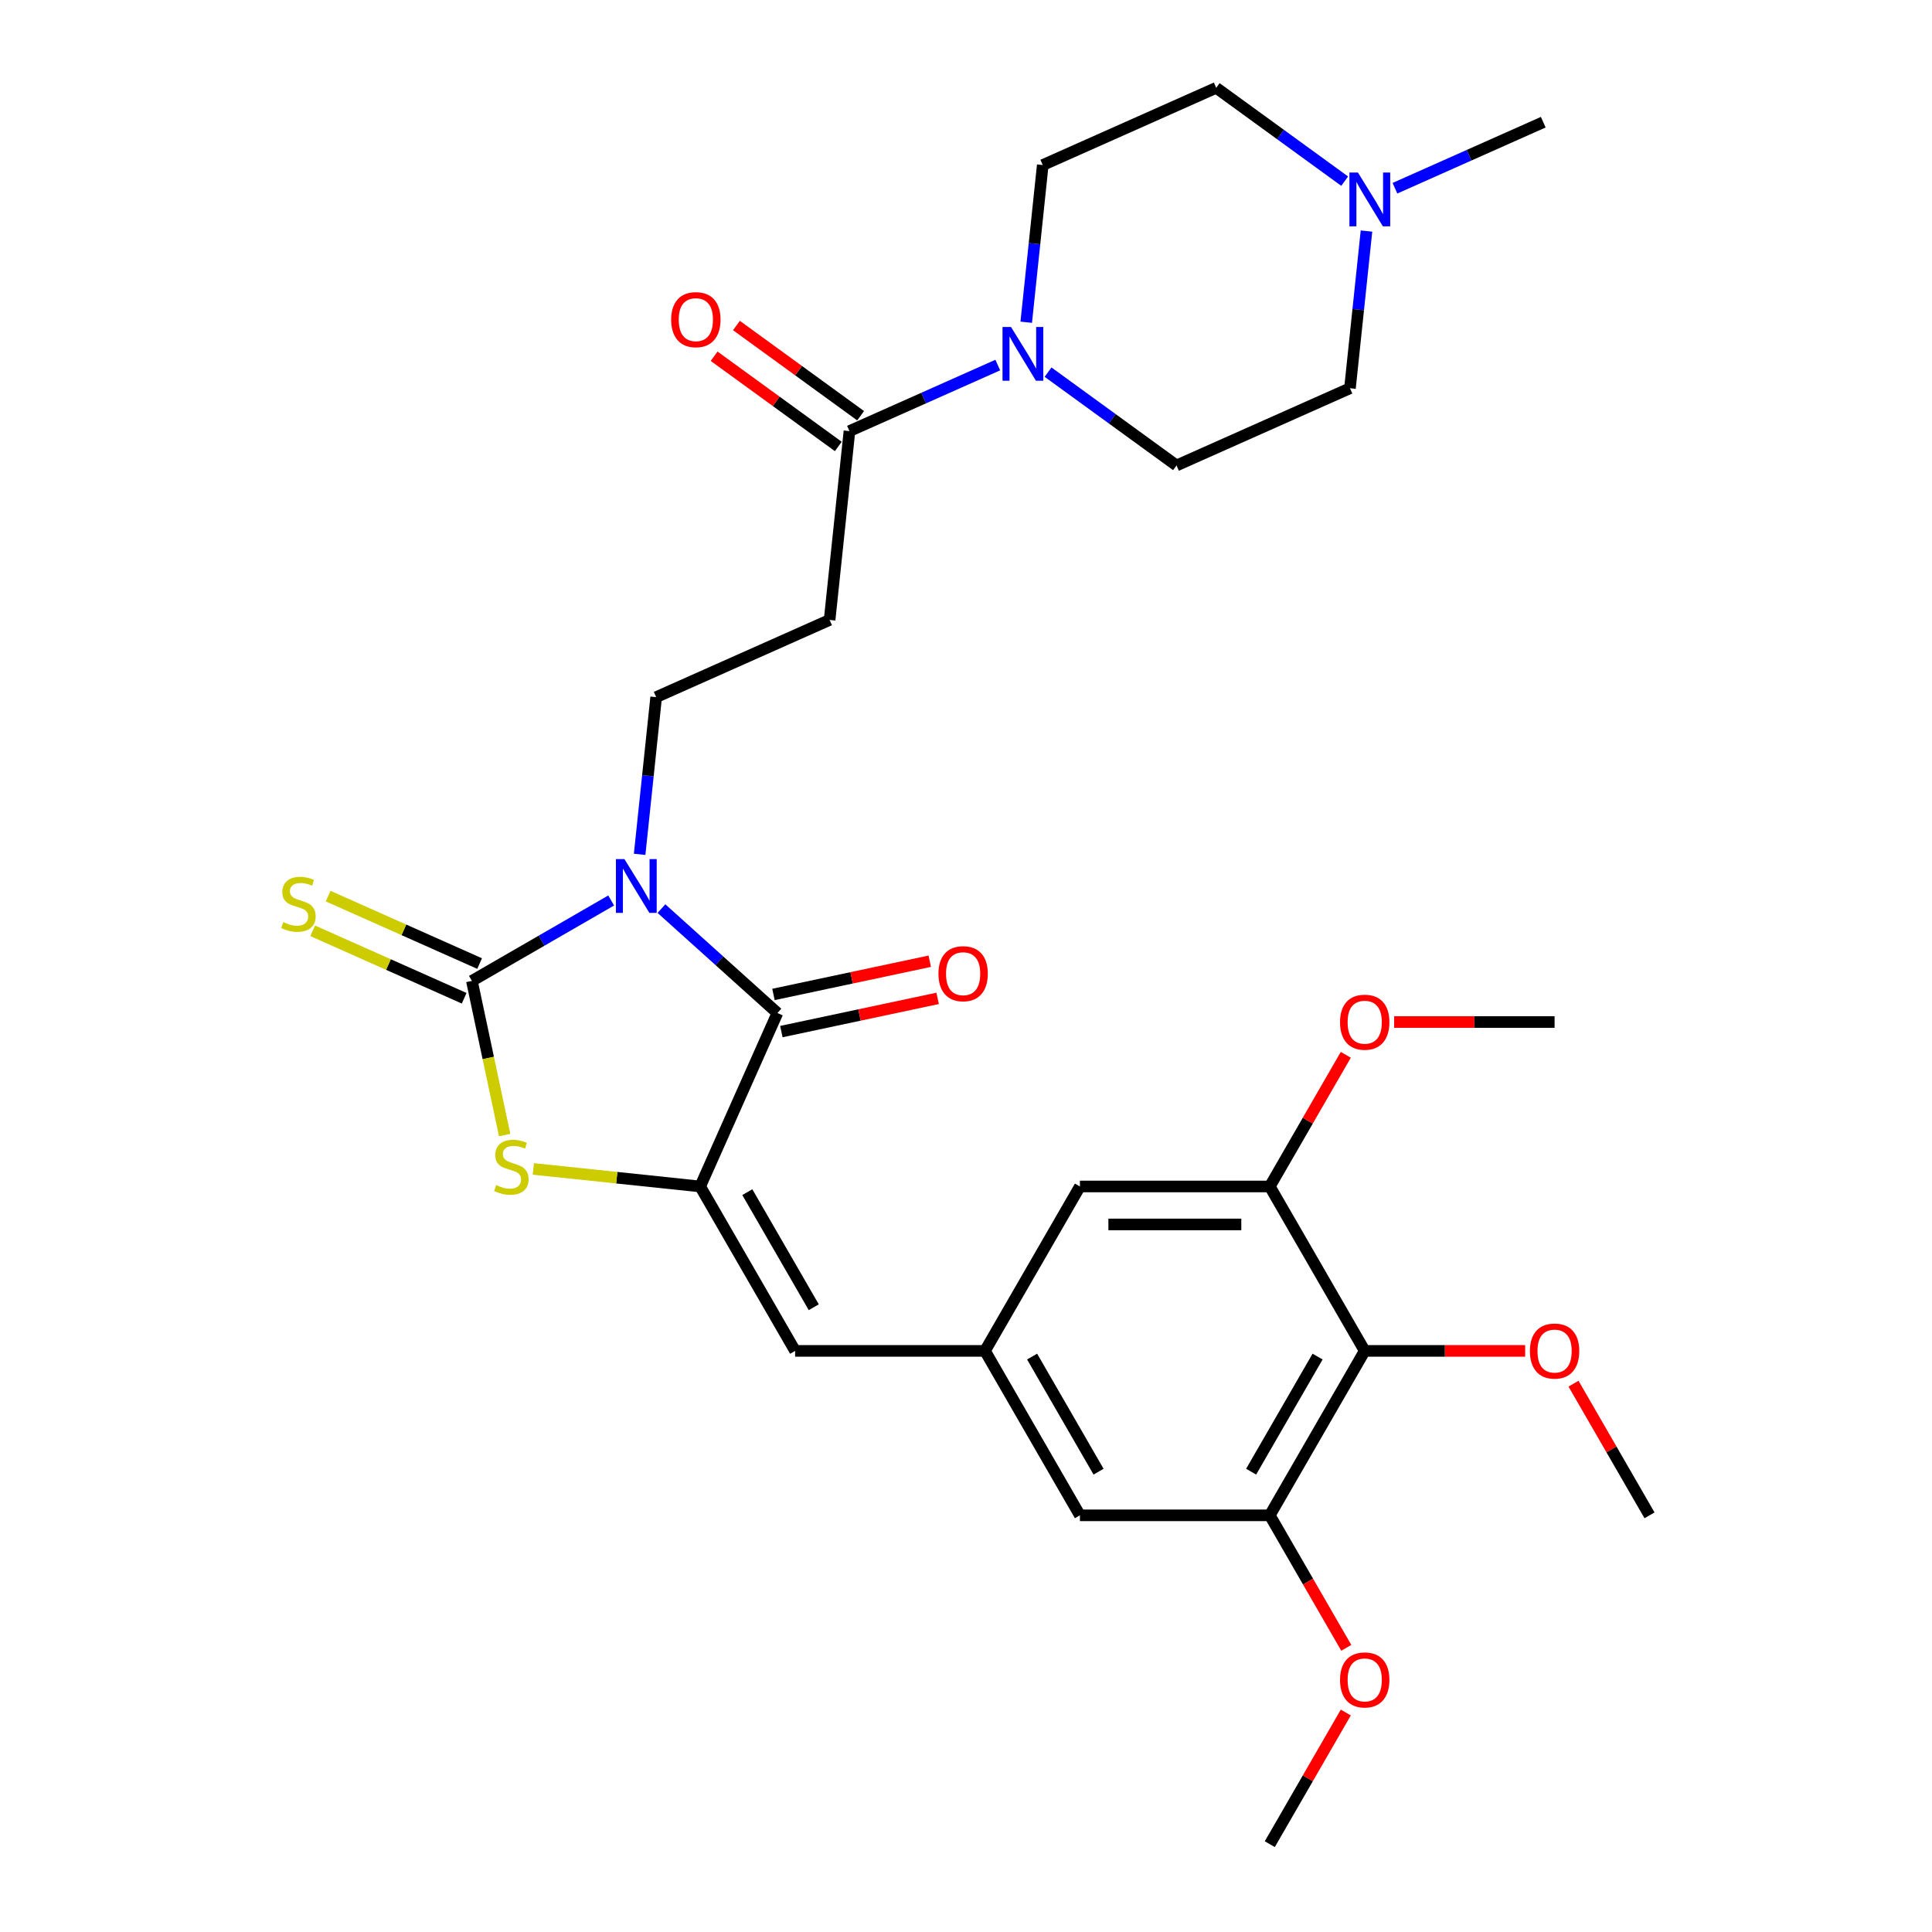 <?xml version='1.0' encoding='iso-8859-1'?>
<svg version='1.1' baseProfile='full'
              xmlns='http://www.w3.org/2000/svg'
                      xmlns:rdkit='http://www.rdkit.org/xml'
                      xmlns:xlink='http://www.w3.org/1999/xlink'
                  xml:space='preserve'
width='1000px' height='1000px' viewBox='0 0 1000 1000'>
<!-- END OF HEADER -->
<rect style='opacity:1.0;fill:#FFFFFF;stroke:none' width='1000' height='1000' x='0' y='0'> </rect>
<path class='bond-0' d='M 316.343,466.09 L 280.295,486.902' style='fill:none;fill-rule:evenodd;stroke:#0000FF;stroke-width:6px;stroke-linecap:butt;stroke-linejoin:miter;stroke-opacity:1' />
<path class='bond-0' d='M 280.295,486.902 L 244.247,507.714' style='fill:none;fill-rule:evenodd;stroke:#000000;stroke-width:6px;stroke-linecap:butt;stroke-linejoin:miter;stroke-opacity:1' />
<path class='bond-1' d='M 342.366,470.293 L 372.376,497.314' style='fill:none;fill-rule:evenodd;stroke:#0000FF;stroke-width:6px;stroke-linecap:butt;stroke-linejoin:miter;stroke-opacity:1' />
<path class='bond-1' d='M 372.376,497.314 L 402.387,524.336' style='fill:none;fill-rule:evenodd;stroke:#000000;stroke-width:6px;stroke-linecap:butt;stroke-linejoin:miter;stroke-opacity:1' />
<path class='bond-7' d='M 331.075,442.205 L 335.351,401.523' style='fill:none;fill-rule:evenodd;stroke:#0000FF;stroke-width:6px;stroke-linecap:butt;stroke-linejoin:miter;stroke-opacity:1' />
<path class='bond-7' d='M 335.351,401.523 L 339.627,360.841' style='fill:none;fill-rule:evenodd;stroke:#000000;stroke-width:6px;stroke-linecap:butt;stroke-linejoin:miter;stroke-opacity:1' />
<path class='bond-3' d='M 244.247,507.714 L 252.727,547.611' style='fill:none;fill-rule:evenodd;stroke:#000000;stroke-width:6px;stroke-linecap:butt;stroke-linejoin:miter;stroke-opacity:1' />
<path class='bond-3' d='M 252.727,547.611 L 261.207,587.508' style='fill:none;fill-rule:evenodd;stroke:#CCCC00;stroke-width:6px;stroke-linecap:butt;stroke-linejoin:miter;stroke-opacity:1' />
<path class='bond-13' d='M 248.244,498.737 L 209.045,481.284' style='fill:none;fill-rule:evenodd;stroke:#000000;stroke-width:6px;stroke-linecap:butt;stroke-linejoin:miter;stroke-opacity:1' />
<path class='bond-13' d='M 209.045,481.284 L 169.846,463.832' style='fill:none;fill-rule:evenodd;stroke:#CCCC00;stroke-width:6px;stroke-linecap:butt;stroke-linejoin:miter;stroke-opacity:1' />
<path class='bond-13' d='M 240.249,516.692 L 201.051,499.24' style='fill:none;fill-rule:evenodd;stroke:#000000;stroke-width:6px;stroke-linecap:butt;stroke-linejoin:miter;stroke-opacity:1' />
<path class='bond-13' d='M 201.051,499.24 L 161.852,481.787' style='fill:none;fill-rule:evenodd;stroke:#CCCC00;stroke-width:6px;stroke-linecap:butt;stroke-linejoin:miter;stroke-opacity:1' />
<path class='bond-2' d='M 402.387,524.336 L 362.415,614.114' style='fill:none;fill-rule:evenodd;stroke:#000000;stroke-width:6px;stroke-linecap:butt;stroke-linejoin:miter;stroke-opacity:1' />
<path class='bond-15' d='M 404.43,533.948 L 444.877,525.351' style='fill:none;fill-rule:evenodd;stroke:#000000;stroke-width:6px;stroke-linecap:butt;stroke-linejoin:miter;stroke-opacity:1' />
<path class='bond-15' d='M 444.877,525.351 L 485.324,516.754' style='fill:none;fill-rule:evenodd;stroke:#FF0000;stroke-width:6px;stroke-linecap:butt;stroke-linejoin:miter;stroke-opacity:1' />
<path class='bond-15' d='M 400.343,514.723 L 440.79,506.126' style='fill:none;fill-rule:evenodd;stroke:#000000;stroke-width:6px;stroke-linecap:butt;stroke-linejoin:miter;stroke-opacity:1' />
<path class='bond-15' d='M 440.79,506.126 L 481.237,497.528' style='fill:none;fill-rule:evenodd;stroke:#FF0000;stroke-width:6px;stroke-linecap:butt;stroke-linejoin:miter;stroke-opacity:1' />
<path class='bond-5' d='M 362.415,614.114 L 411.552,699.222' style='fill:none;fill-rule:evenodd;stroke:#000000;stroke-width:6px;stroke-linecap:butt;stroke-linejoin:miter;stroke-opacity:1' />
<path class='bond-5' d='M 386.807,617.052 L 421.203,676.628' style='fill:none;fill-rule:evenodd;stroke:#000000;stroke-width:6px;stroke-linecap:butt;stroke-linejoin:miter;stroke-opacity:1' />
<path class='bond-30' d='M 362.415,614.114 L 319.237,609.575' style='fill:none;fill-rule:evenodd;stroke:#000000;stroke-width:6px;stroke-linecap:butt;stroke-linejoin:miter;stroke-opacity:1' />
<path class='bond-30' d='M 319.237,609.575 L 276.059,605.037' style='fill:none;fill-rule:evenodd;stroke:#CCCC00;stroke-width:6px;stroke-linecap:butt;stroke-linejoin:miter;stroke-opacity:1' />
<path class='bond-4' d='M 516.444,188.955 L 478.061,206.045' style='fill:none;fill-rule:evenodd;stroke:#0000FF;stroke-width:6px;stroke-linecap:butt;stroke-linejoin:miter;stroke-opacity:1' />
<path class='bond-4' d='M 478.061,206.045 L 439.677,223.134' style='fill:none;fill-rule:evenodd;stroke:#000000;stroke-width:6px;stroke-linecap:butt;stroke-linejoin:miter;stroke-opacity:1' />
<path class='bond-18' d='M 531.176,166.79 L 535.452,126.108' style='fill:none;fill-rule:evenodd;stroke:#0000FF;stroke-width:6px;stroke-linecap:butt;stroke-linejoin:miter;stroke-opacity:1' />
<path class='bond-18' d='M 535.452,126.108 L 539.728,85.426' style='fill:none;fill-rule:evenodd;stroke:#000000;stroke-width:6px;stroke-linecap:butt;stroke-linejoin:miter;stroke-opacity:1' />
<path class='bond-19' d='M 542.467,192.616 L 575.714,216.771' style='fill:none;fill-rule:evenodd;stroke:#0000FF;stroke-width:6px;stroke-linecap:butt;stroke-linejoin:miter;stroke-opacity:1' />
<path class='bond-19' d='M 575.714,216.771 L 608.961,240.926' style='fill:none;fill-rule:evenodd;stroke:#000000;stroke-width:6px;stroke-linecap:butt;stroke-linejoin:miter;stroke-opacity:1' />
<path class='bond-12' d='M 411.552,699.222 L 509.826,699.222' style='fill:none;fill-rule:evenodd;stroke:#000000;stroke-width:6px;stroke-linecap:butt;stroke-linejoin:miter;stroke-opacity:1' />
<path class='bond-6' d='M 439.677,223.134 L 429.405,320.87' style='fill:none;fill-rule:evenodd;stroke:#000000;stroke-width:6px;stroke-linecap:butt;stroke-linejoin:miter;stroke-opacity:1' />
<path class='bond-20' d='M 445.454,215.183 L 413.317,191.835' style='fill:none;fill-rule:evenodd;stroke:#000000;stroke-width:6px;stroke-linecap:butt;stroke-linejoin:miter;stroke-opacity:1' />
<path class='bond-20' d='M 413.317,191.835 L 381.181,168.486' style='fill:none;fill-rule:evenodd;stroke:#FF0000;stroke-width:6px;stroke-linecap:butt;stroke-linejoin:miter;stroke-opacity:1' />
<path class='bond-20' d='M 433.901,231.084 L 401.765,207.736' style='fill:none;fill-rule:evenodd;stroke:#000000;stroke-width:6px;stroke-linecap:butt;stroke-linejoin:miter;stroke-opacity:1' />
<path class='bond-20' d='M 401.765,207.736 L 369.628,184.387' style='fill:none;fill-rule:evenodd;stroke:#FF0000;stroke-width:6px;stroke-linecap:butt;stroke-linejoin:miter;stroke-opacity:1' />
<path class='bond-9' d='M 339.627,360.841 L 429.405,320.87' style='fill:none;fill-rule:evenodd;stroke:#000000;stroke-width:6px;stroke-linecap:butt;stroke-linejoin:miter;stroke-opacity:1' />
<path class='bond-8' d='M 706.375,699.222 L 657.237,784.33' style='fill:none;fill-rule:evenodd;stroke:#000000;stroke-width:6px;stroke-linecap:butt;stroke-linejoin:miter;stroke-opacity:1' />
<path class='bond-8' d='M 681.982,702.16 L 647.586,761.736' style='fill:none;fill-rule:evenodd;stroke:#000000;stroke-width:6px;stroke-linecap:butt;stroke-linejoin:miter;stroke-opacity:1' />
<path class='bond-23' d='M 706.375,699.222 L 747.895,699.222' style='fill:none;fill-rule:evenodd;stroke:#000000;stroke-width:6px;stroke-linecap:butt;stroke-linejoin:miter;stroke-opacity:1' />
<path class='bond-23' d='M 747.895,699.222 L 789.416,699.222' style='fill:none;fill-rule:evenodd;stroke:#FF0000;stroke-width:6px;stroke-linecap:butt;stroke-linejoin:miter;stroke-opacity:1' />
<path class='bond-32' d='M 706.375,699.222 L 657.237,614.114' style='fill:none;fill-rule:evenodd;stroke:#000000;stroke-width:6px;stroke-linecap:butt;stroke-linejoin:miter;stroke-opacity:1' />
<path class='bond-10' d='M 657.237,784.33 L 558.963,784.33' style='fill:none;fill-rule:evenodd;stroke:#000000;stroke-width:6px;stroke-linecap:butt;stroke-linejoin:miter;stroke-opacity:1' />
<path class='bond-24' d='M 657.237,784.33 L 677.034,818.619' style='fill:none;fill-rule:evenodd;stroke:#000000;stroke-width:6px;stroke-linecap:butt;stroke-linejoin:miter;stroke-opacity:1' />
<path class='bond-24' d='M 677.034,818.619 L 696.831,852.908' style='fill:none;fill-rule:evenodd;stroke:#FF0000;stroke-width:6px;stroke-linecap:butt;stroke-linejoin:miter;stroke-opacity:1' />
<path class='bond-11' d='M 657.237,614.114 L 558.963,614.114' style='fill:none;fill-rule:evenodd;stroke:#000000;stroke-width:6px;stroke-linecap:butt;stroke-linejoin:miter;stroke-opacity:1' />
<path class='bond-11' d='M 642.496,633.768 L 573.704,633.768' style='fill:none;fill-rule:evenodd;stroke:#000000;stroke-width:6px;stroke-linecap:butt;stroke-linejoin:miter;stroke-opacity:1' />
<path class='bond-25' d='M 657.237,614.114 L 676.909,580.041' style='fill:none;fill-rule:evenodd;stroke:#000000;stroke-width:6px;stroke-linecap:butt;stroke-linejoin:miter;stroke-opacity:1' />
<path class='bond-25' d='M 676.909,580.041 L 696.581,545.968' style='fill:none;fill-rule:evenodd;stroke:#FF0000;stroke-width:6px;stroke-linecap:butt;stroke-linejoin:miter;stroke-opacity:1' />
<path class='bond-16' d='M 509.826,699.222 L 558.963,614.114' style='fill:none;fill-rule:evenodd;stroke:#000000;stroke-width:6px;stroke-linecap:butt;stroke-linejoin:miter;stroke-opacity:1' />
<path class='bond-17' d='M 509.826,699.222 L 558.963,784.33' style='fill:none;fill-rule:evenodd;stroke:#000000;stroke-width:6px;stroke-linecap:butt;stroke-linejoin:miter;stroke-opacity:1' />
<path class='bond-17' d='M 534.218,702.16 L 568.614,761.736' style='fill:none;fill-rule:evenodd;stroke:#000000;stroke-width:6px;stroke-linecap:butt;stroke-linejoin:miter;stroke-opacity:1' />
<path class='bond-14' d='M 707.291,119.591 L 703.015,160.273' style='fill:none;fill-rule:evenodd;stroke:#0000FF;stroke-width:6px;stroke-linecap:butt;stroke-linejoin:miter;stroke-opacity:1' />
<path class='bond-14' d='M 703.015,160.273 L 698.739,200.955' style='fill:none;fill-rule:evenodd;stroke:#000000;stroke-width:6px;stroke-linecap:butt;stroke-linejoin:miter;stroke-opacity:1' />
<path class='bond-26' d='M 722.023,97.426 L 760.406,80.336' style='fill:none;fill-rule:evenodd;stroke:#0000FF;stroke-width:6px;stroke-linecap:butt;stroke-linejoin:miter;stroke-opacity:1' />
<path class='bond-26' d='M 760.406,80.336 L 798.789,63.247' style='fill:none;fill-rule:evenodd;stroke:#000000;stroke-width:6px;stroke-linecap:butt;stroke-linejoin:miter;stroke-opacity:1' />
<path class='bond-31' d='M 696,93.765 L 662.753,69.61' style='fill:none;fill-rule:evenodd;stroke:#0000FF;stroke-width:6px;stroke-linecap:butt;stroke-linejoin:miter;stroke-opacity:1' />
<path class='bond-31' d='M 662.753,69.61 L 629.506,45.455' style='fill:none;fill-rule:evenodd;stroke:#000000;stroke-width:6px;stroke-linecap:butt;stroke-linejoin:miter;stroke-opacity:1' />
<path class='bond-21' d='M 539.728,85.426 L 629.506,45.455' style='fill:none;fill-rule:evenodd;stroke:#000000;stroke-width:6px;stroke-linecap:butt;stroke-linejoin:miter;stroke-opacity:1' />
<path class='bond-22' d='M 608.961,240.926 L 698.739,200.955' style='fill:none;fill-rule:evenodd;stroke:#000000;stroke-width:6px;stroke-linecap:butt;stroke-linejoin:miter;stroke-opacity:1' />
<path class='bond-27' d='M 814.442,716.184 L 834.114,750.257' style='fill:none;fill-rule:evenodd;stroke:#FF0000;stroke-width:6px;stroke-linecap:butt;stroke-linejoin:miter;stroke-opacity:1' />
<path class='bond-27' d='M 834.114,750.257 L 853.786,784.33' style='fill:none;fill-rule:evenodd;stroke:#000000;stroke-width:6px;stroke-linecap:butt;stroke-linejoin:miter;stroke-opacity:1' />
<path class='bond-29' d='M 696.581,886.4 L 676.909,920.473' style='fill:none;fill-rule:evenodd;stroke:#FF0000;stroke-width:6px;stroke-linecap:butt;stroke-linejoin:miter;stroke-opacity:1' />
<path class='bond-29' d='M 676.909,920.473 L 657.237,954.545' style='fill:none;fill-rule:evenodd;stroke:#000000;stroke-width:6px;stroke-linecap:butt;stroke-linejoin:miter;stroke-opacity:1' />
<path class='bond-28' d='M 721.607,529.006 L 763.128,529.006' style='fill:none;fill-rule:evenodd;stroke:#FF0000;stroke-width:6px;stroke-linecap:butt;stroke-linejoin:miter;stroke-opacity:1' />
<path class='bond-28' d='M 763.128,529.006 L 804.649,529.006' style='fill:none;fill-rule:evenodd;stroke:#000000;stroke-width:6px;stroke-linecap:butt;stroke-linejoin:miter;stroke-opacity:1' />
<path  class='atom-0' d='M 323.203 444.662
L 332.322 459.403
Q 333.227 460.857, 334.681 463.491
Q 336.135 466.125, 336.214 466.282
L 336.214 444.662
L 339.909 444.662
L 339.909 472.493
L 336.096 472.493
L 326.308 456.376
Q 325.168 454.489, 323.949 452.327
Q 322.77 450.165, 322.416 449.497
L 322.416 472.493
L 318.8 472.493
L 318.8 444.662
L 323.203 444.662
' fill='#0000FF'/>
<path  class='atom-4' d='M 256.817 613.393
Q 257.131 613.511, 258.429 614.062
Q 259.726 614.612, 261.141 614.966
Q 262.596 615.28, 264.011 615.28
Q 266.644 615.28, 268.178 614.022
Q 269.711 612.725, 269.711 610.484
Q 269.711 608.951, 268.924 608.008
Q 268.178 607.065, 266.998 606.553
Q 265.819 606.042, 263.853 605.453
Q 261.377 604.706, 259.883 603.998
Q 258.429 603.291, 257.367 601.797
Q 256.345 600.303, 256.345 597.787
Q 256.345 594.289, 258.704 592.127
Q 261.102 589.965, 265.819 589.965
Q 269.042 589.965, 272.698 591.498
L 271.794 594.525
Q 268.453 593.149, 265.937 593.149
Q 263.224 593.149, 261.731 594.289
Q 260.237 595.39, 260.276 597.316
Q 260.276 598.809, 261.023 599.714
Q 261.809 600.618, 262.91 601.129
Q 264.05 601.64, 265.937 602.229
Q 268.453 603.016, 269.946 603.802
Q 271.44 604.588, 272.502 606.2
Q 273.602 607.772, 273.602 610.484
Q 273.602 614.337, 271.008 616.42
Q 268.453 618.464, 264.168 618.464
Q 261.691 618.464, 259.805 617.914
Q 257.957 617.403, 255.756 616.499
L 256.817 613.393
' fill='#CCCC00'/>
<path  class='atom-5' d='M 523.303 169.247
L 532.423 183.988
Q 533.327 185.442, 534.782 188.076
Q 536.236 190.71, 536.315 190.867
L 536.315 169.247
L 540.01 169.247
L 540.01 197.078
L 536.197 197.078
L 526.409 180.961
Q 525.269 179.074, 524.05 176.912
Q 522.871 174.75, 522.517 174.082
L 522.517 197.078
L 518.901 197.078
L 518.901 169.247
L 523.303 169.247
' fill='#0000FF'/>
<path  class='atom-14' d='M 146.607 477.295
Q 146.921 477.413, 148.218 477.963
Q 149.516 478.514, 150.931 478.867
Q 152.385 479.182, 153.8 479.182
Q 156.434 479.182, 157.967 477.924
Q 159.5 476.627, 159.5 474.386
Q 159.5 472.853, 158.714 471.91
Q 157.967 470.966, 156.788 470.455
Q 155.609 469.944, 153.643 469.354
Q 151.167 468.608, 149.673 467.9
Q 148.218 467.192, 147.157 465.699
Q 146.135 464.205, 146.135 461.689
Q 146.135 458.19, 148.494 456.028
Q 150.891 453.866, 155.609 453.866
Q 158.832 453.866, 162.488 455.399
L 161.584 458.426
Q 158.242 457.05, 155.727 457.05
Q 153.014 457.05, 151.52 458.19
Q 150.027 459.291, 150.066 461.217
Q 150.066 462.711, 150.813 463.615
Q 151.599 464.519, 152.7 465.03
Q 153.84 465.541, 155.727 466.131
Q 158.242 466.917, 159.736 467.703
Q 161.23 468.49, 162.291 470.101
Q 163.392 471.674, 163.392 474.386
Q 163.392 478.238, 160.797 480.322
Q 158.242 482.366, 153.958 482.366
Q 151.481 482.366, 149.594 481.816
Q 147.747 481.305, 145.545 480.4
L 146.607 477.295
' fill='#CCCC00'/>
<path  class='atom-15' d='M 702.859 89.303
L 711.979 104.044
Q 712.883 105.499, 714.338 108.132
Q 715.792 110.766, 715.871 110.923
L 715.871 89.303
L 719.566 89.303
L 719.566 117.134
L 715.753 117.134
L 705.965 101.017
Q 704.825 99.13, 703.606 96.968
Q 702.427 94.806, 702.073 94.138
L 702.073 117.134
L 698.457 117.134
L 698.457 89.303
L 702.859 89.303
' fill='#0000FF'/>
<path  class='atom-16' d='M 485.738 503.982
Q 485.738 497.299, 489.04 493.565
Q 492.342 489.83, 498.513 489.83
Q 504.685 489.83, 507.987 493.565
Q 511.289 497.299, 511.289 503.982
Q 511.289 510.743, 507.948 514.595
Q 504.606 518.409, 498.513 518.409
Q 492.381 518.409, 489.04 514.595
Q 485.738 510.782, 485.738 503.982
M 498.513 515.264
Q 502.759 515.264, 505.039 512.433
Q 507.358 509.564, 507.358 503.982
Q 507.358 498.518, 505.039 495.766
Q 502.759 492.975, 498.513 492.975
Q 494.268 492.975, 491.949 495.727
Q 489.669 498.479, 489.669 503.982
Q 489.669 509.603, 491.949 512.433
Q 494.268 515.264, 498.513 515.264
' fill='#FF0000'/>
<path  class='atom-21' d='M 347.396 165.448
Q 347.396 158.766, 350.698 155.031
Q 354 151.297, 360.172 151.297
Q 366.344 151.297, 369.646 155.031
Q 372.948 158.766, 372.948 165.448
Q 372.948 172.21, 369.606 176.062
Q 366.265 179.875, 360.172 179.875
Q 354.04 179.875, 350.698 176.062
Q 347.396 172.249, 347.396 165.448
M 360.172 176.73
Q 364.417 176.73, 366.697 173.9
Q 369.017 171.03, 369.017 165.448
Q 369.017 159.984, 366.697 157.233
Q 364.417 154.442, 360.172 154.442
Q 355.926 154.442, 353.607 157.193
Q 351.327 159.945, 351.327 165.448
Q 351.327 171.07, 353.607 173.9
Q 355.926 176.73, 360.172 176.73
' fill='#FF0000'/>
<path  class='atom-24' d='M 791.873 699.3
Q 791.873 692.618, 795.175 688.883
Q 798.477 685.149, 804.649 685.149
Q 810.82 685.149, 814.122 688.883
Q 817.424 692.618, 817.424 699.3
Q 817.424 706.061, 814.083 709.914
Q 810.742 713.727, 804.649 713.727
Q 798.516 713.727, 795.175 709.914
Q 791.873 706.101, 791.873 699.3
M 804.649 710.582
Q 808.894 710.582, 811.174 707.752
Q 813.493 704.882, 813.493 699.3
Q 813.493 693.836, 811.174 691.084
Q 808.894 688.293, 804.649 688.293
Q 800.403 688.293, 798.084 691.045
Q 795.804 693.797, 795.804 699.3
Q 795.804 704.921, 798.084 707.752
Q 800.403 710.582, 804.649 710.582
' fill='#FF0000'/>
<path  class='atom-25' d='M 693.599 869.516
Q 693.599 862.833, 696.901 859.099
Q 700.203 855.365, 706.375 855.365
Q 712.546 855.365, 715.848 859.099
Q 719.15 862.833, 719.15 869.516
Q 719.15 876.277, 715.809 880.13
Q 712.468 883.943, 706.375 883.943
Q 700.242 883.943, 696.901 880.13
Q 693.599 876.317, 693.599 869.516
M 706.375 880.798
Q 710.62 880.798, 712.9 877.968
Q 715.219 875.098, 715.219 869.516
Q 715.219 864.052, 712.9 861.3
Q 710.62 858.509, 706.375 858.509
Q 702.129 858.509, 699.81 861.261
Q 697.53 864.013, 697.53 869.516
Q 697.53 875.137, 699.81 877.968
Q 702.129 880.798, 706.375 880.798
' fill='#FF0000'/>
<path  class='atom-26' d='M 693.599 529.084
Q 693.599 522.402, 696.901 518.667
Q 700.203 514.933, 706.375 514.933
Q 712.546 514.933, 715.848 518.667
Q 719.15 522.402, 719.15 529.084
Q 719.15 535.845, 715.809 539.698
Q 712.468 543.511, 706.375 543.511
Q 700.242 543.511, 696.901 539.698
Q 693.599 535.885, 693.599 529.084
M 706.375 540.366
Q 710.62 540.366, 712.9 537.536
Q 715.219 534.666, 715.219 529.084
Q 715.219 523.62, 712.9 520.868
Q 710.62 518.078, 706.375 518.078
Q 702.129 518.078, 699.81 520.829
Q 697.53 523.581, 697.53 529.084
Q 697.53 534.706, 699.81 537.536
Q 702.129 540.366, 706.375 540.366
' fill='#FF0000'/>
</svg>
